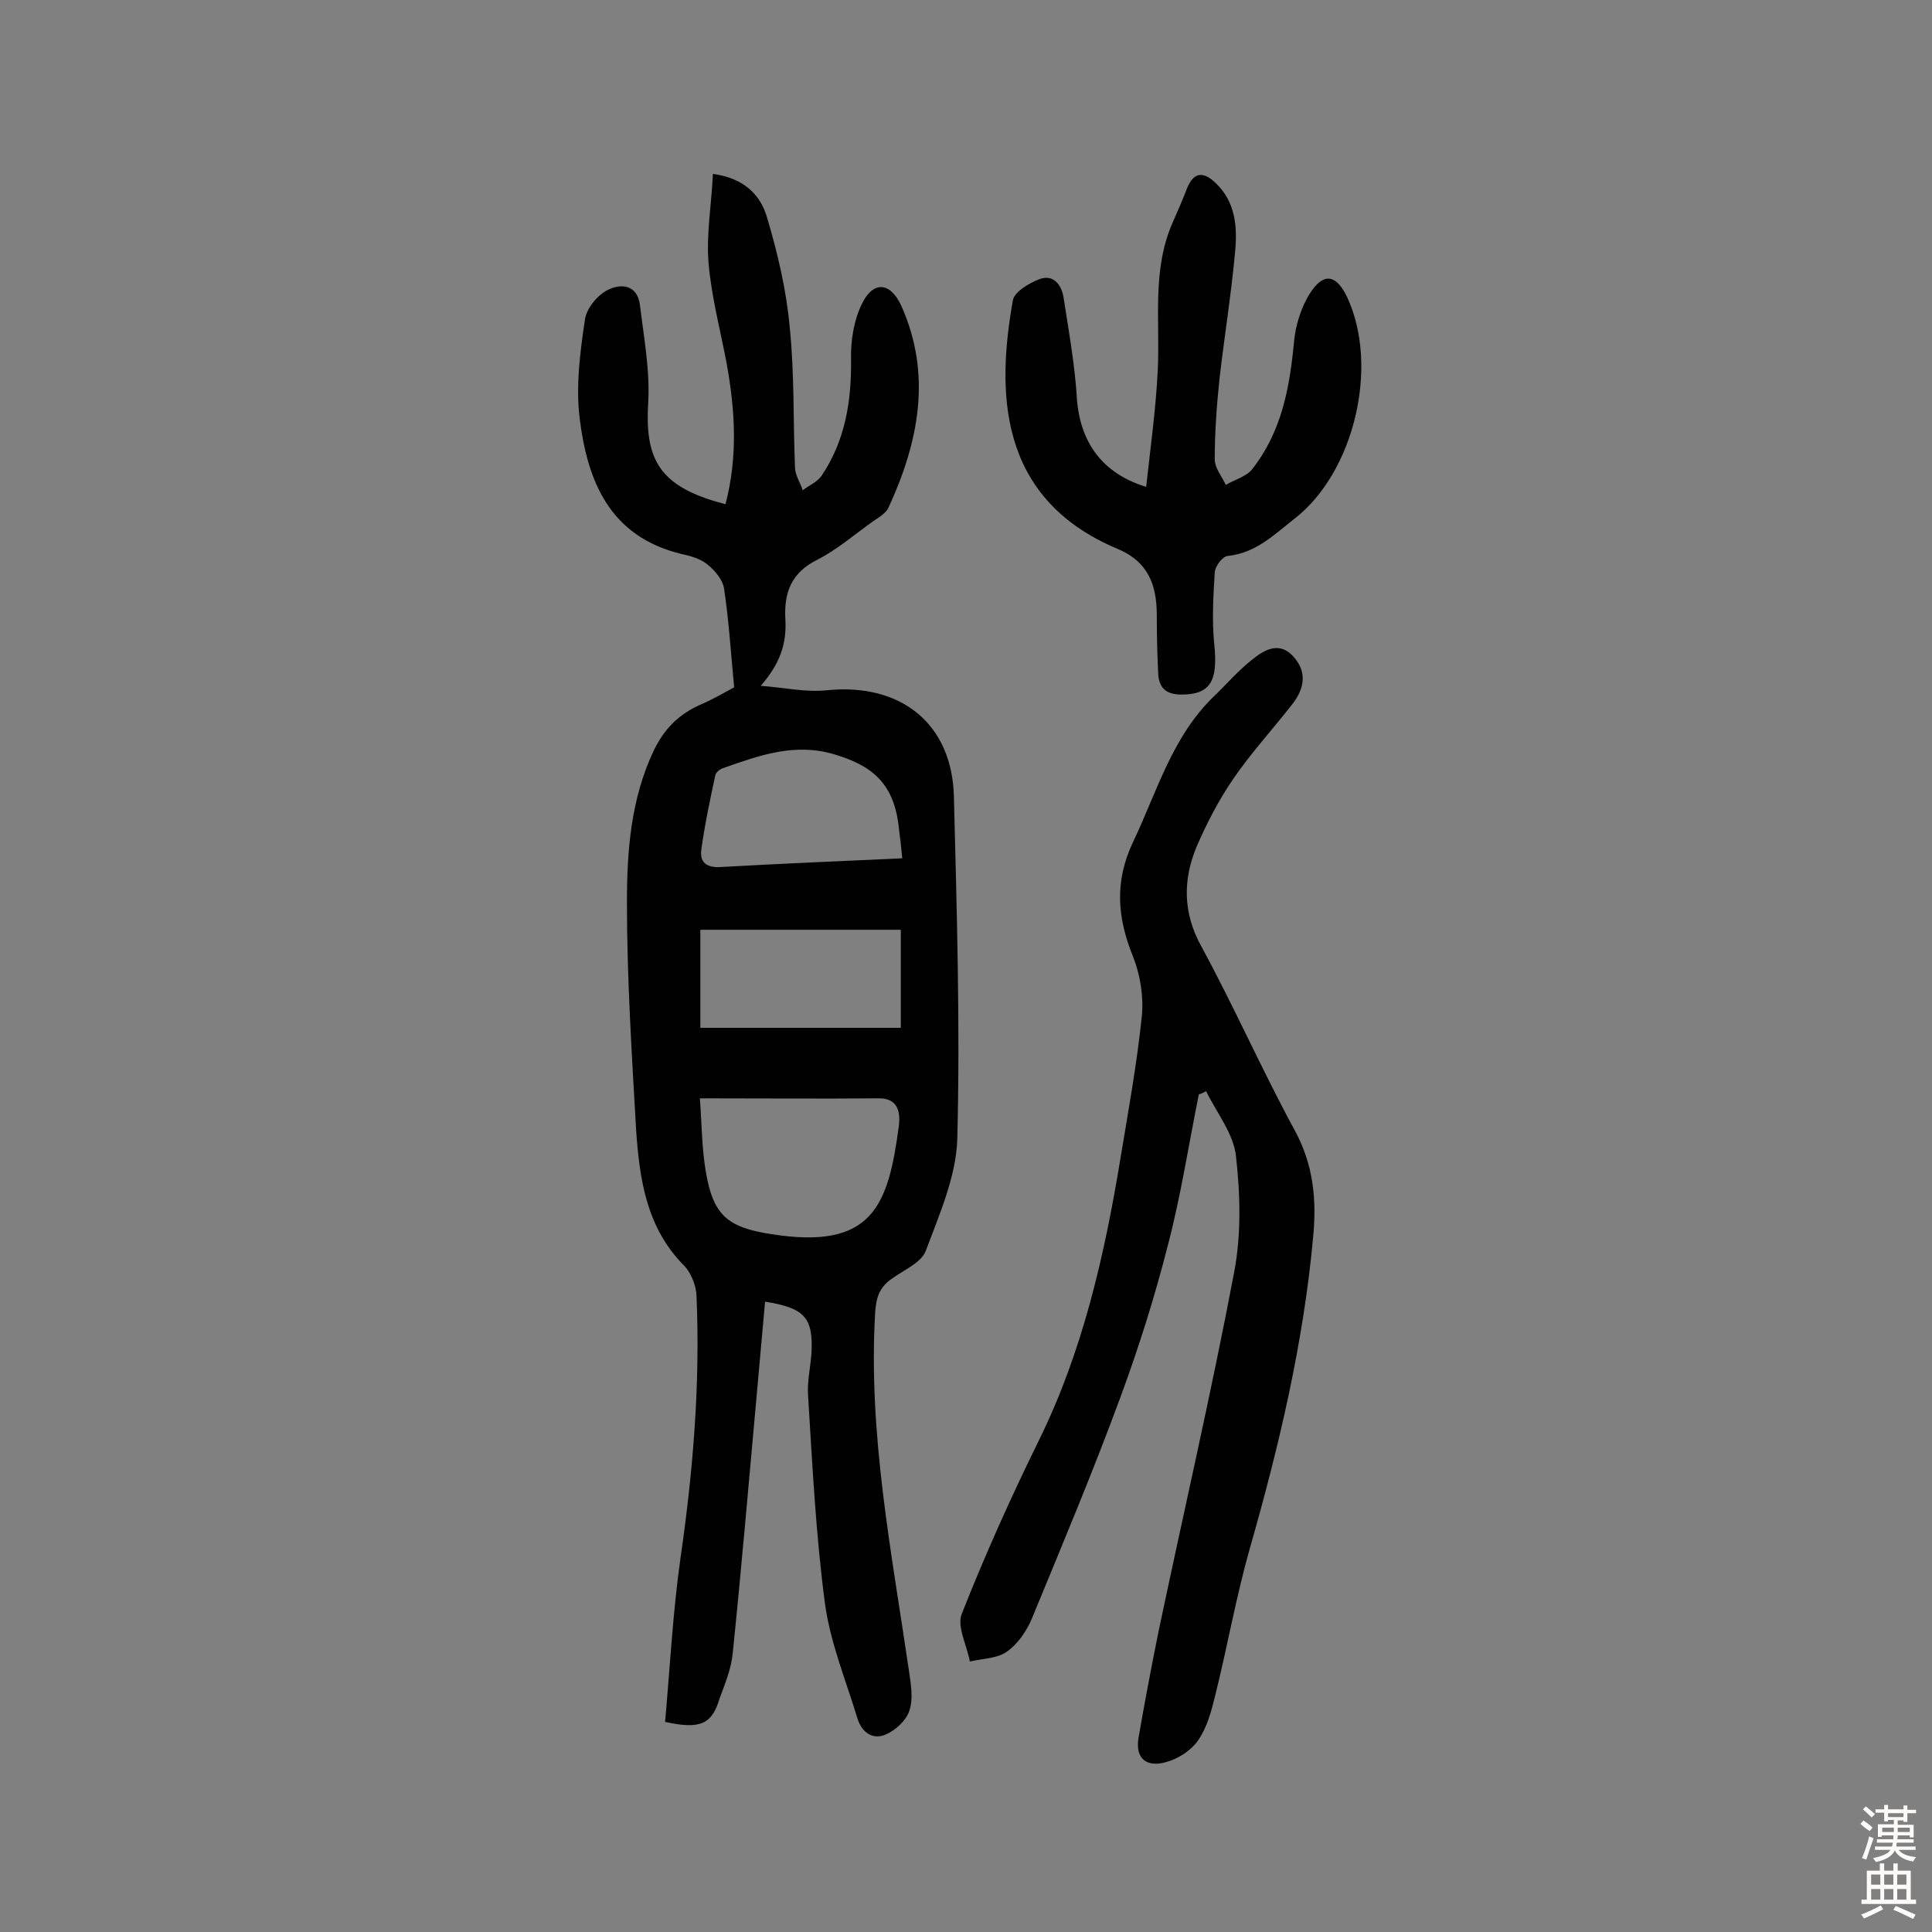 <svg enable-background="new 0 0 400 400" viewBox="0 0 400 400" xmlns="http://www.w3.org/2000/svg"><rect x="0" y="0" width="400" height="400" fill="#808080" stroke="none"/><g fill="#010102"><path d="m137.7 356.5c1-11.2 1.6-22.7 3.2-34 2.6-18 4.1-36.1 3.3-54.3-.1-2.1-1.1-4.6-2.5-6.1-7.9-7.9-9.3-18-10-28.2-.9-15.7-1.9-31.4-1.9-47.1 0-10.6.8-21.3 5.5-31.3 2.2-4.6 5.2-7.6 9.7-9.6 2.8-1.2 5.5-2.8 7-3.6-.7-7.3-1.1-13.9-2.1-20.5-.3-1.8-1.9-3.7-3.4-4.9-1.4-1.2-3.5-1.8-5.4-2.2-14.9-3.6-19.5-15.1-21.1-28.2-.8-6.6.1-13.6 1.1-20.3.3-2.3 2.5-5 4.6-6.1 2.8-1.5 6.3-1.2 6.8 3.1.8 6.7 2.1 13.5 1.7 20.2-.7 11.3 2.2 16.6 12.9 20.1.9.3 1.8.5 3.1.9 2.6-9.9 2-19.6.2-29.4-1.3-6.8-3.1-13.6-3.7-20.5-.5-6 .6-12 .9-18.5 6.6.9 9.9 4.5 11.2 9 2.2 7.4 4 15 4.7 22.7 1 9.7.7 19.4 1.1 29.2.1 1.6 1.1 3.1 1.6 4.6 1.3-1 3-1.7 3.9-3 4.9-7.3 6.2-15.4 6.1-24.1-.1-3.9.6-8.2 2.3-11.6 2.4-4.8 5.9-4.3 8.1.5 6.4 14.3 3.6 28.2-2.6 41.7-.5 1.2-2 2.1-3.2 2.9-3.8 2.7-7.5 5.9-11.6 8-5.5 2.7-6.9 7-6.6 12.3.3 5.1-1.1 9.2-5.1 13.8 4.6.3 9.3 1.4 13.8.9 15.2-1.5 25.9 6.9 26.2 22.2.6 23.5 1.3 47.1.7 70.6-.2 7.8-3.7 15.7-6.5 23.2-.9 2.5-4.5 4-7 5.8-2.5 1.7-3.3 3.8-3.5 6.9-1.5 25.2 3.4 49.7 7 74.4.4 2.7.9 5.7.1 8.1-.6 2-2.8 4.1-4.9 5-2.7 1.2-5-.4-5.9-3.4-2.4-7.9-5.6-15.6-6.7-23.7-1.9-14.3-2.6-28.7-3.5-43.1-.2-2.9.5-5.8.7-8.7.4-7.3-1.3-9.4-9.6-10.7-.6 6.7-1.2 13.4-1.8 20.1-1.6 17.6-3.1 35.2-4.9 52.7-.3 3.2-1.6 6.3-2.7 9.3-1.6 5.4-4 6.5-11.3 4.9zm7.2-129.1c.4 5.4.4 10.2 1.2 15 1.5 9.1 4.4 11.7 13.5 13.1 21.2 3.4 24.3-6 26.5-22.4.3-2.6 0-5.7-4.1-5.7-12.2.1-24.4 0-37.1 0zm.1-14.6h41.5c0-7.1 0-13.3 0-20.3-14 0-27.6 0-41.5 0zm41.8-35.1c-.2-2.3-.4-3.9-.6-5.4-.8-9.2-4.6-13.5-13.4-16.1-8.2-2.5-15.6.2-23 2.8-.7.2-1.6.9-1.7 1.5-1.1 5.1-2.2 10.3-2.9 15.4-.4 3 1.5 3.8 4.2 3.6 12.3-.7 24.5-1.2 37.4-1.8z"/><path d="m248.2 226.6c-2.1 10.4-3.7 20.9-6.4 31.2-2.7 10.6-6 21.1-9.8 31.4-5.7 15.5-12.1 30.7-18.4 46-1.1 2.6-3 5.3-5.2 6.8-2 1.4-5.1 1.4-7.6 2-.6-3.3-2.7-7.2-1.7-9.8 4.8-12.2 10.2-24.2 16-36 9.1-18.5 13.6-38.4 16.9-58.5 1.6-9.7 3.4-19.5 4.4-29.3.4-4-.3-8.5-1.8-12.3-3.3-8.1-3.9-15.6 0-23.8 5-10.5 8.1-21.9 16.9-30.3 2.6-2.5 4.9-5.2 7.7-7.4 2.7-2.2 5.9-4 8.9-.3 2.7 3.3 1.7 6.7-.7 9.7-4 5.1-8.4 9.9-12.1 15.3-3 4.4-5.5 9.2-7.6 14.1-2.8 6.8-2.8 13.6 1 20.5 6.8 12.5 12.6 25.7 19.4 38.2 3.8 7 4.5 14.2 3.8 21.7-2 22.2-7.1 43.7-13.2 65-2.8 9.9-4.6 20.2-7.1 30.2-.8 3.3-1.7 6.7-3.6 9.4-1.4 2-4 3.7-6.5 4.4-3.7 1.1-6.5-.3-5.8-4.9 1.3-7.5 2.7-14.9 4.2-22.3 5.2-24.7 10.9-49.3 15.6-74.1 1.5-7.8 1.3-16.1.4-24.1-.5-4.7-4-9-6.2-13.5-.4.3-1 .5-1.5.7z"/><path d="m237.3 100.8c.9-8.2 2-16.1 2.4-24.1.5-10.1-1.2-20.5 2.9-30.2 1.1-2.5 2.2-5 3.2-7.6 1.5-3.6 3.6-3.2 5.9-1 4.2 4 4.5 9.3 4 14.4-.8 8.7-2.2 17.3-3.2 26-.6 5.6-1 11.2-1 16.8 0 1.8 1.5 3.6 2.3 5.3 1.8-1.1 4.2-1.7 5.4-3.2 6.1-7.7 7.8-16.8 8.7-26.3.3-3.5 1.5-7.4 3.4-10.3 2.8-4.3 5.4-3.7 7.6.9 6.7 14.3 1.5 36.3-10.9 45.9-4.2 3.3-8 7.1-13.8 7.7-1.1.1-2.6 2.1-2.7 3.4-.3 4.9-.6 10-.1 14.9.8 7.6-.8 10.4-6.8 10.4-3.1 0-4.6-1.3-4.8-4.2-.2-4-.3-8.1-.3-12.2 0-6.2-1.7-11.1-8.2-13.8-25.2-10.6-24.8-33.3-21.6-51.4.3-1.8 3.4-3.6 5.5-4.4 2.9-1.1 4.6 1.2 5 3.8 1.1 7.1 2.4 14.3 2.8 21.5.8 8.4 5.1 14.9 14.3 17.7z"/></g><path d="m385.2 377.6.6-.7c.6.4 1.3.9 1.9 1.5l-.6.7c-.8-.5-1.4-1-1.9-1.5zm.3 7.1c.6-1.4 1.1-2.9 1.5-4.5.3.1.6.3.9.4-.5 1.4-1 2.9-1.5 4.4zm.2-10.1.6-.6c.7.5 1.3 1.1 1.9 1.6l-.7.7c-.6-.6-1.2-1.2-1.8-1.7zm8.4-.8h.8v.9h1.8v.7h-1.8v1.8h-.8v-.3h-1.2v.9h3.3v2.6h-.8v-.4h-2.5c0 .3 0 .6-.1.8h3.4v.7h-3.5c0 .3-.1.6-.1.8h4v.7h-3.5c.7.9 1.9 1.3 3.6 1.5-.2.2-.4.5-.6.9-1.9-.3-3.2-1.1-3.8-2.3-.5 1.1-1.8 2-3.9 2.4-.2-.3-.4-.5-.6-.8 1.9-.4 3.1-.9 3.6-1.7h-3.2v-.7h3.5c.1-.2.1-.5.2-.8h-3.3v-.7h3.4c0-.2 0-.5 0-.8h-2.4v.3h-.8v-2.6h3.3v-.9h-1.2v.3h-.8v-1.8h-1.8v-.7h1.8v-.9h.8v.9h3.2zm-4.4 5.5h2.4c0-.3 0-.6 0-.9h-2.4zm1.2-3.1h3.2v-.8h-3.2zm4.4 2.2h-2.4v.9h2.5v-.9z" fill="#fcfbfa"/><path d="m389.2 385.8h.9v1.5h1.9v-1.5h.9v1.5h2.7v6h1.1v.9h-11.3v-.9h1.1v-6h2.7zm.2 8.7.5.8c-1.2.6-2.5 1.3-4 1.9-.2-.3-.3-.6-.6-.8 1.6-.6 3-1.3 4.1-1.9zm-2-4.3h1.9v-2.1h-1.9zm0 3.1h1.9v-2.2h-1.9zm2.7-3.1h1.9v-2.1h-1.9zm0 3.1h1.9v-2.2h-1.9zm2.4 1.3c1.4.6 2.7 1.2 4.1 1.8l-.5.9c-1.5-.7-2.8-1.4-4.1-1.9zm2.2-6.5h-1.9v2.1h1.9zm-1.9 5.2h1.9v-2.2h-1.9z" fill="#fcfbfa"/></svg>